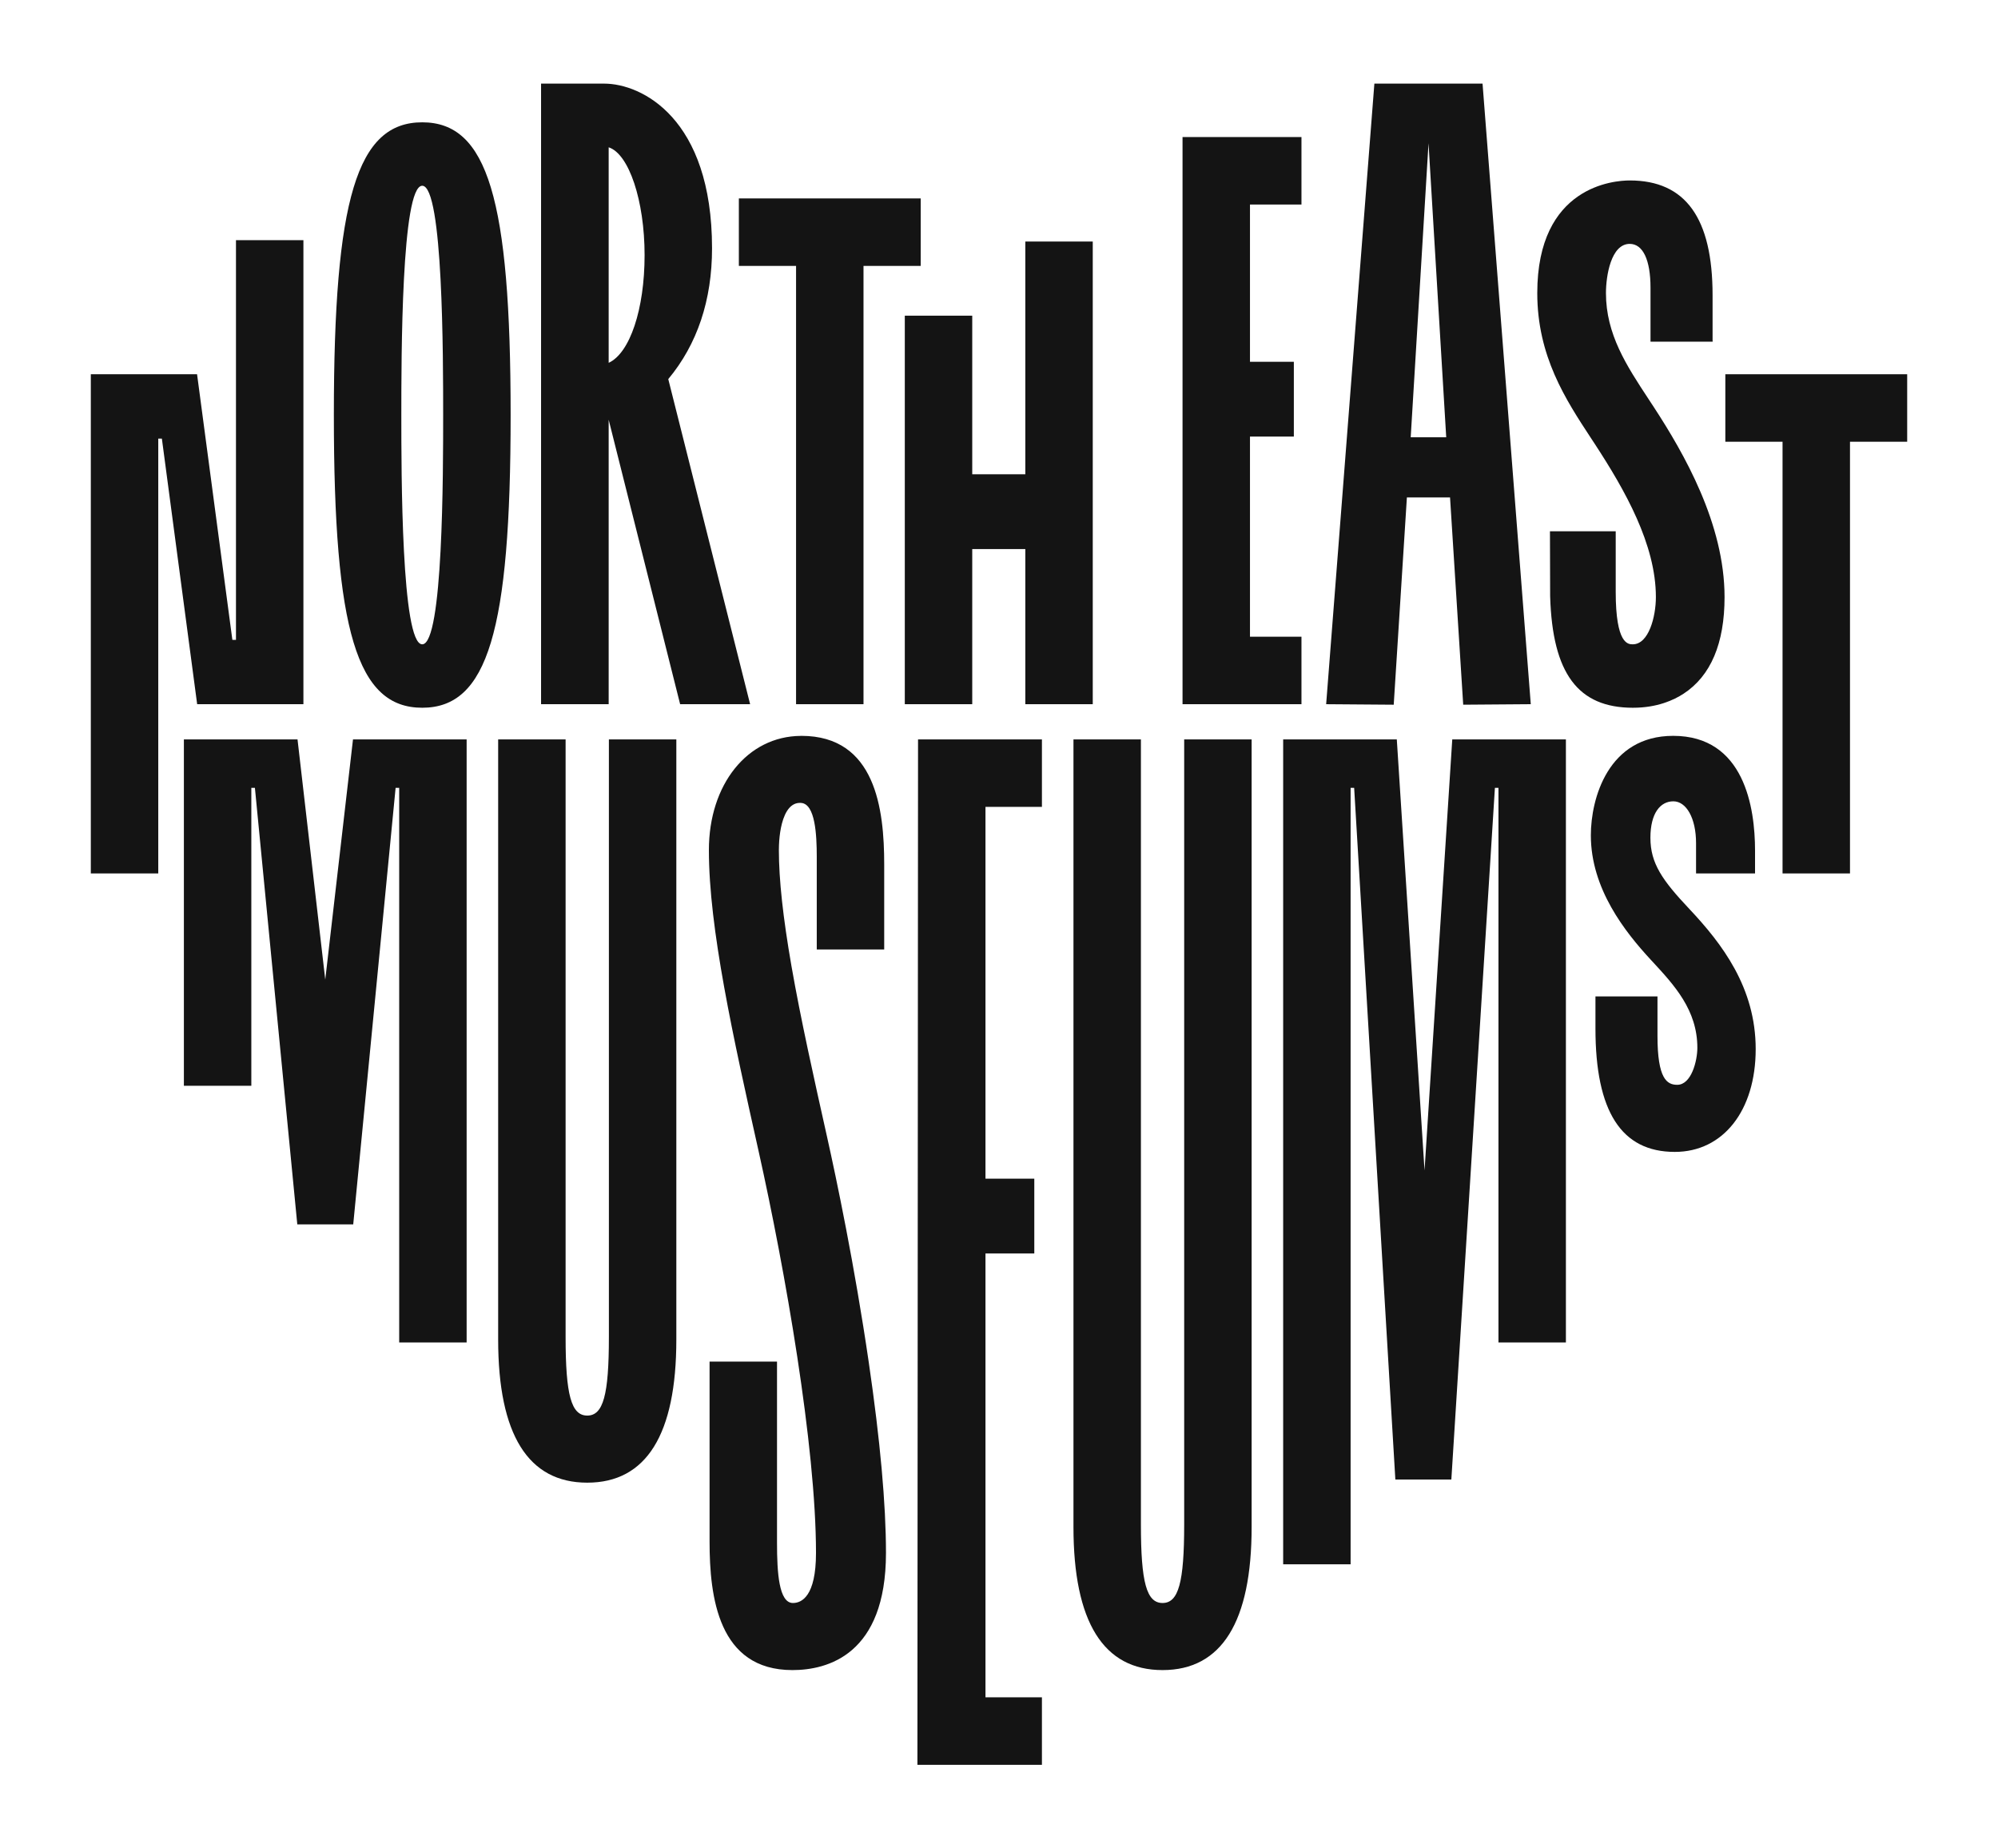 <?xml version="1.0" encoding="UTF-8"?>
<!-- Generated by Pixelmator Pro 3.6.14 -->
<svg width="200" height="185" viewBox="0 0 200 185" xmlns="http://www.w3.org/2000/svg">
    <g id="Group">
        <g id="Layer1">
            <g id="g1">
                <path id="Path" fill="#141414" stroke="none" d="M 118.537 152.584 C 118.537 158.383 117.971 160.438 116.371 160.438 C 114.771 160.438 114.205 158.382 114.205 152.584 L 114.205 74.003 L 107.454 74.003 L 107.454 152.831 C 107.454 162.334 110.454 167.153 116.371 167.153 C 122.288 167.153 125.288 162.334 125.288 152.831 L 125.288 74.003 L 118.537 74.003 L 118.537 152.584 Z"/>
                <path id="path1" fill="#141414" stroke="none" d="M 60.95 133.826 C 60.95 139.624 60.384 141.68 58.784 141.68 C 57.184 141.68 56.617 139.624 56.617 133.826 L 56.617 74.003 L 49.866 74.003 L 49.866 134.072 C 49.866 143.576 52.866 148.395 58.784 148.395 C 64.701 148.395 67.701 143.576 67.701 134.072 L 67.701 74.003 L 60.95 74.003 L 60.95 133.826 Z"/>
                <path id="path2" fill="#141414" stroke="none" d="M 165.206 83.86 C 165.206 81.367 166.212 80.201 167.502 80.201 C 168.792 80.201 169.775 81.868 169.775 84.391 L 169.775 87.419 L 175.68 87.419 L 175.68 85.136 C 175.68 80.846 174.615 73.648 167.486 73.648 C 160.98 73.648 159.244 79.906 159.244 83.604 C 159.244 88.956 162.672 93.28 165.251 96.068 L 165.383 96.21 C 167.605 98.611 169.905 101.094 169.905 104.872 C 169.905 106.163 169.314 108.575 167.89 108.575 C 166.864 108.575 165.914 107.983 165.914 103.686 L 165.914 99.729 L 159.705 99.729 L 159.705 102.941 C 159.705 111.25 162.303 115.29 167.647 115.29 C 172.491 115.29 175.745 111.155 175.745 105 C 175.745 98.845 172.38 94.452 169.088 90.958 C 166.405 88.111 165.207 86.412 165.207 83.86 Z"/>
                <path id="path3" fill="#141414" stroke="none" d="M 42.266 70.836 C 48.799 70.836 51.114 63.169 51.114 41.54 C 51.114 19.91 48.798 12.242 42.266 12.242 C 35.735 12.242 33.419 19.909 33.419 41.54 C 33.419 63.17 35.735 70.836 42.266 70.836 Z M 42.266 18.592 C 44.36 18.592 44.36 35.864 44.36 41.54 C 44.36 47.215 44.36 64.487 42.266 64.487 C 40.173 64.487 40.173 47.216 40.173 41.54 C 40.173 35.863 40.173 18.592 42.266 18.592 Z"/>
                <path id="path4" fill="#141414" stroke="none" d="M 142.596 117.149 L 139.82 74.003 L 128.445 74.003 L 128.445 156.566 L 135.196 156.566 L 135.196 78.851 L 135.551 78.851 L 139.675 148.079 L 145.28 148.079 L 149.641 78.851 L 149.996 78.851 L 149.996 134.365 L 156.747 134.365 L 156.747 74.003 L 145.372 74.003 L 142.596 117.149 Z"/>
                <path id="path5" fill="#141414" stroke="none" d="M 30.372 70.481 L 30.372 24.038 L 23.621 24.038 L 23.621 64.041 L 23.26 64.041 L 19.726 37.457 L 9.091 37.457 L 9.091 87.419 L 15.842 87.419 L 15.842 43.897 L 16.203 43.897 L 19.736 70.481 L 30.372 70.481 Z"/>
                <path id="path6" fill="#141414" stroke="none" d="M 32.558 98.051 L 29.782 74.003 L 18.407 74.003 L 18.407 108.672 L 25.158 108.672 L 25.158 78.851 L 25.516 78.851 L 29.759 122.543 L 35.358 122.543 L 39.601 78.851 L 39.959 78.851 L 39.959 134.365 L 46.71 134.365 L 46.71 74.003 L 35.335 74.003 L 32.558 98.051 Z"/>
                <path id="path7" fill="#141414" stroke="none" d="M 79.686 70.481 L 86.437 70.481 L 86.437 26.614 L 92.163 26.614 L 92.163 19.86 L 73.96 19.86 L 73.96 26.614 L 79.686 26.614 L 79.686 70.481 Z"/>
                <path id="path8" fill="#141414" stroke="none" d="M 97.321 54.954 L 102.635 54.954 L 102.635 70.481 L 109.385 70.481 L 109.385 24.174 L 102.635 24.174 L 102.635 47.468 L 97.321 47.468 L 97.321 31.595 L 90.571 31.595 L 90.571 70.481 L 97.321 70.481 L 97.321 54.954 Z"/>
                <path id="path9" fill="#141414" stroke="none" d="M 130.277 63.727 L 125.123 63.727 L 125.123 43.696 L 129.514 43.696 L 129.514 36.21 L 125.123 36.21 L 125.123 20.471 L 130.277 20.471 L 130.277 13.717 L 118.372 13.717 L 118.372 70.481 L 130.277 70.481 L 130.277 63.727 Z"/>
                <path id="path10" fill="#141414" stroke="none" d="M 172.706 37.457 L 172.706 44.212 L 178.433 44.212 L 178.433 87.419 L 185.184 87.419 L 185.184 44.212 L 190.909 44.212 L 190.909 37.457 L 172.706 37.457 Z"/>
                <path id="path11" fill="#141414" stroke="none" d="M 66.894 37.943 C 69.801 34.45 71.275 30.044 71.275 24.846 C 71.275 11.812 64.214 8.369 60.48 8.369 L 54.161 8.369 L 54.161 70.481 L 60.928 70.481 L 60.928 42.01 L 68.081 70.481 L 75.087 70.481 L 66.894 37.943 Z M 64.524 25.537 C 64.524 30.949 63.051 35.341 60.928 36.314 L 60.928 14.744 C 62.953 15.392 64.524 20.08 64.524 25.537 Z"/>
                <path id="path12" fill="#141414" stroke="none" d="M 163.473 70.836 C 165.873 70.836 167.545 70.072 168.525 69.431 C 171.248 67.652 172.628 64.399 172.628 59.761 C 172.628 52.436 168.58 45.39 165.535 40.726 L 165.013 39.931 C 162.824 36.603 160.756 33.46 160.756 29.333 C 160.756 27.63 161.254 24.409 163.136 24.409 C 164.458 24.409 165.216 26.011 165.216 28.803 L 165.216 34.199 L 171.346 34.199 L 171.461 34.183 L 171.429 34.101 L 171.429 29.549 C 171.429 21.819 168.716 18.061 163.136 18.061 C 161.591 18.061 153.881 18.605 153.881 29.333 C 153.881 35.658 156.731 40.001 159.245 43.832 L 159.631 44.419 C 162.658 49.05 165.754 54.493 165.754 59.761 C 165.754 61.723 165.036 64.486 163.443 64.487 C 162.975 64.487 161.733 64.486 161.733 59.233 L 161.733 53.175 L 155.151 53.175 L 155.169 59.656 L 155.171 59.716 C 155.405 67.406 157.955 70.835 163.457 70.837 L 163.473 70.837 Z"/>
                <path id="path13" fill="#141414" stroke="none" d="M 91.833 176.633 L 104.297 176.633 L 104.297 169.879 L 98.647 169.879 L 98.647 125.454 L 103.533 125.454 L 103.533 117.967 L 98.647 117.967 L 98.647 80.757 L 104.297 80.757 L 104.297 74.003 L 91.896 74.003 L 91.833 176.633 Z"/>
                <path id="path14" fill="#141414" stroke="none" d="M 82.781 113.751 C 81.486 107.959 80.148 101.97 79.229 96.711 C 78.379 91.831 77.965 88.026 77.965 85.083 C 77.965 84.929 77.968 84.774 77.975 84.603 C 77.997 83.993 78.064 83.404 78.172 82.853 C 78.403 81.714 78.919 80.357 80.073 80.357 C 80.117 80.357 80.164 80.359 80.21 80.363 C 81.598 80.489 81.758 83.506 81.758 85.766 L 81.758 95.03 L 88.509 95.03 L 88.509 86.512 C 88.509 80.99 87.649 73.649 80.217 73.649 L 80.162 73.653 C 74.828 73.685 70.96 78.489 70.96 85.084 C 70.96 92.925 73.378 103.757 75.938 115.226 C 78.587 127.095 81.681 144.747 81.681 155.434 C 81.681 159.789 80.235 160.439 79.373 160.439 C 77.968 160.439 77.779 157.404 77.779 154.434 L 77.779 136.277 L 71.028 136.277 L 71.028 154.29 C 71.028 159.812 71.888 167.153 79.32 167.153 C 82.818 167.153 88.686 165.63 88.686 155.433 C 88.686 150.577 88.107 144.16 86.965 136.362 C 85.542 126.621 83.733 118.014 82.781 113.751 Z"/>
                <path id="path15" fill="#141414" stroke="none" d="M 140.83 49.785 L 145.149 49.785 L 146.467 70.531 L 153.231 70.48 L 148.403 8.369 L 137.575 8.369 L 132.748 70.481 L 139.512 70.532 L 140.83 49.786 Z M 141.212 43.763 L 142.995 14.34 L 144.767 43.763 L 141.213 43.763 Z"/>
            </g>
        </g>
    </g>
</svg>

